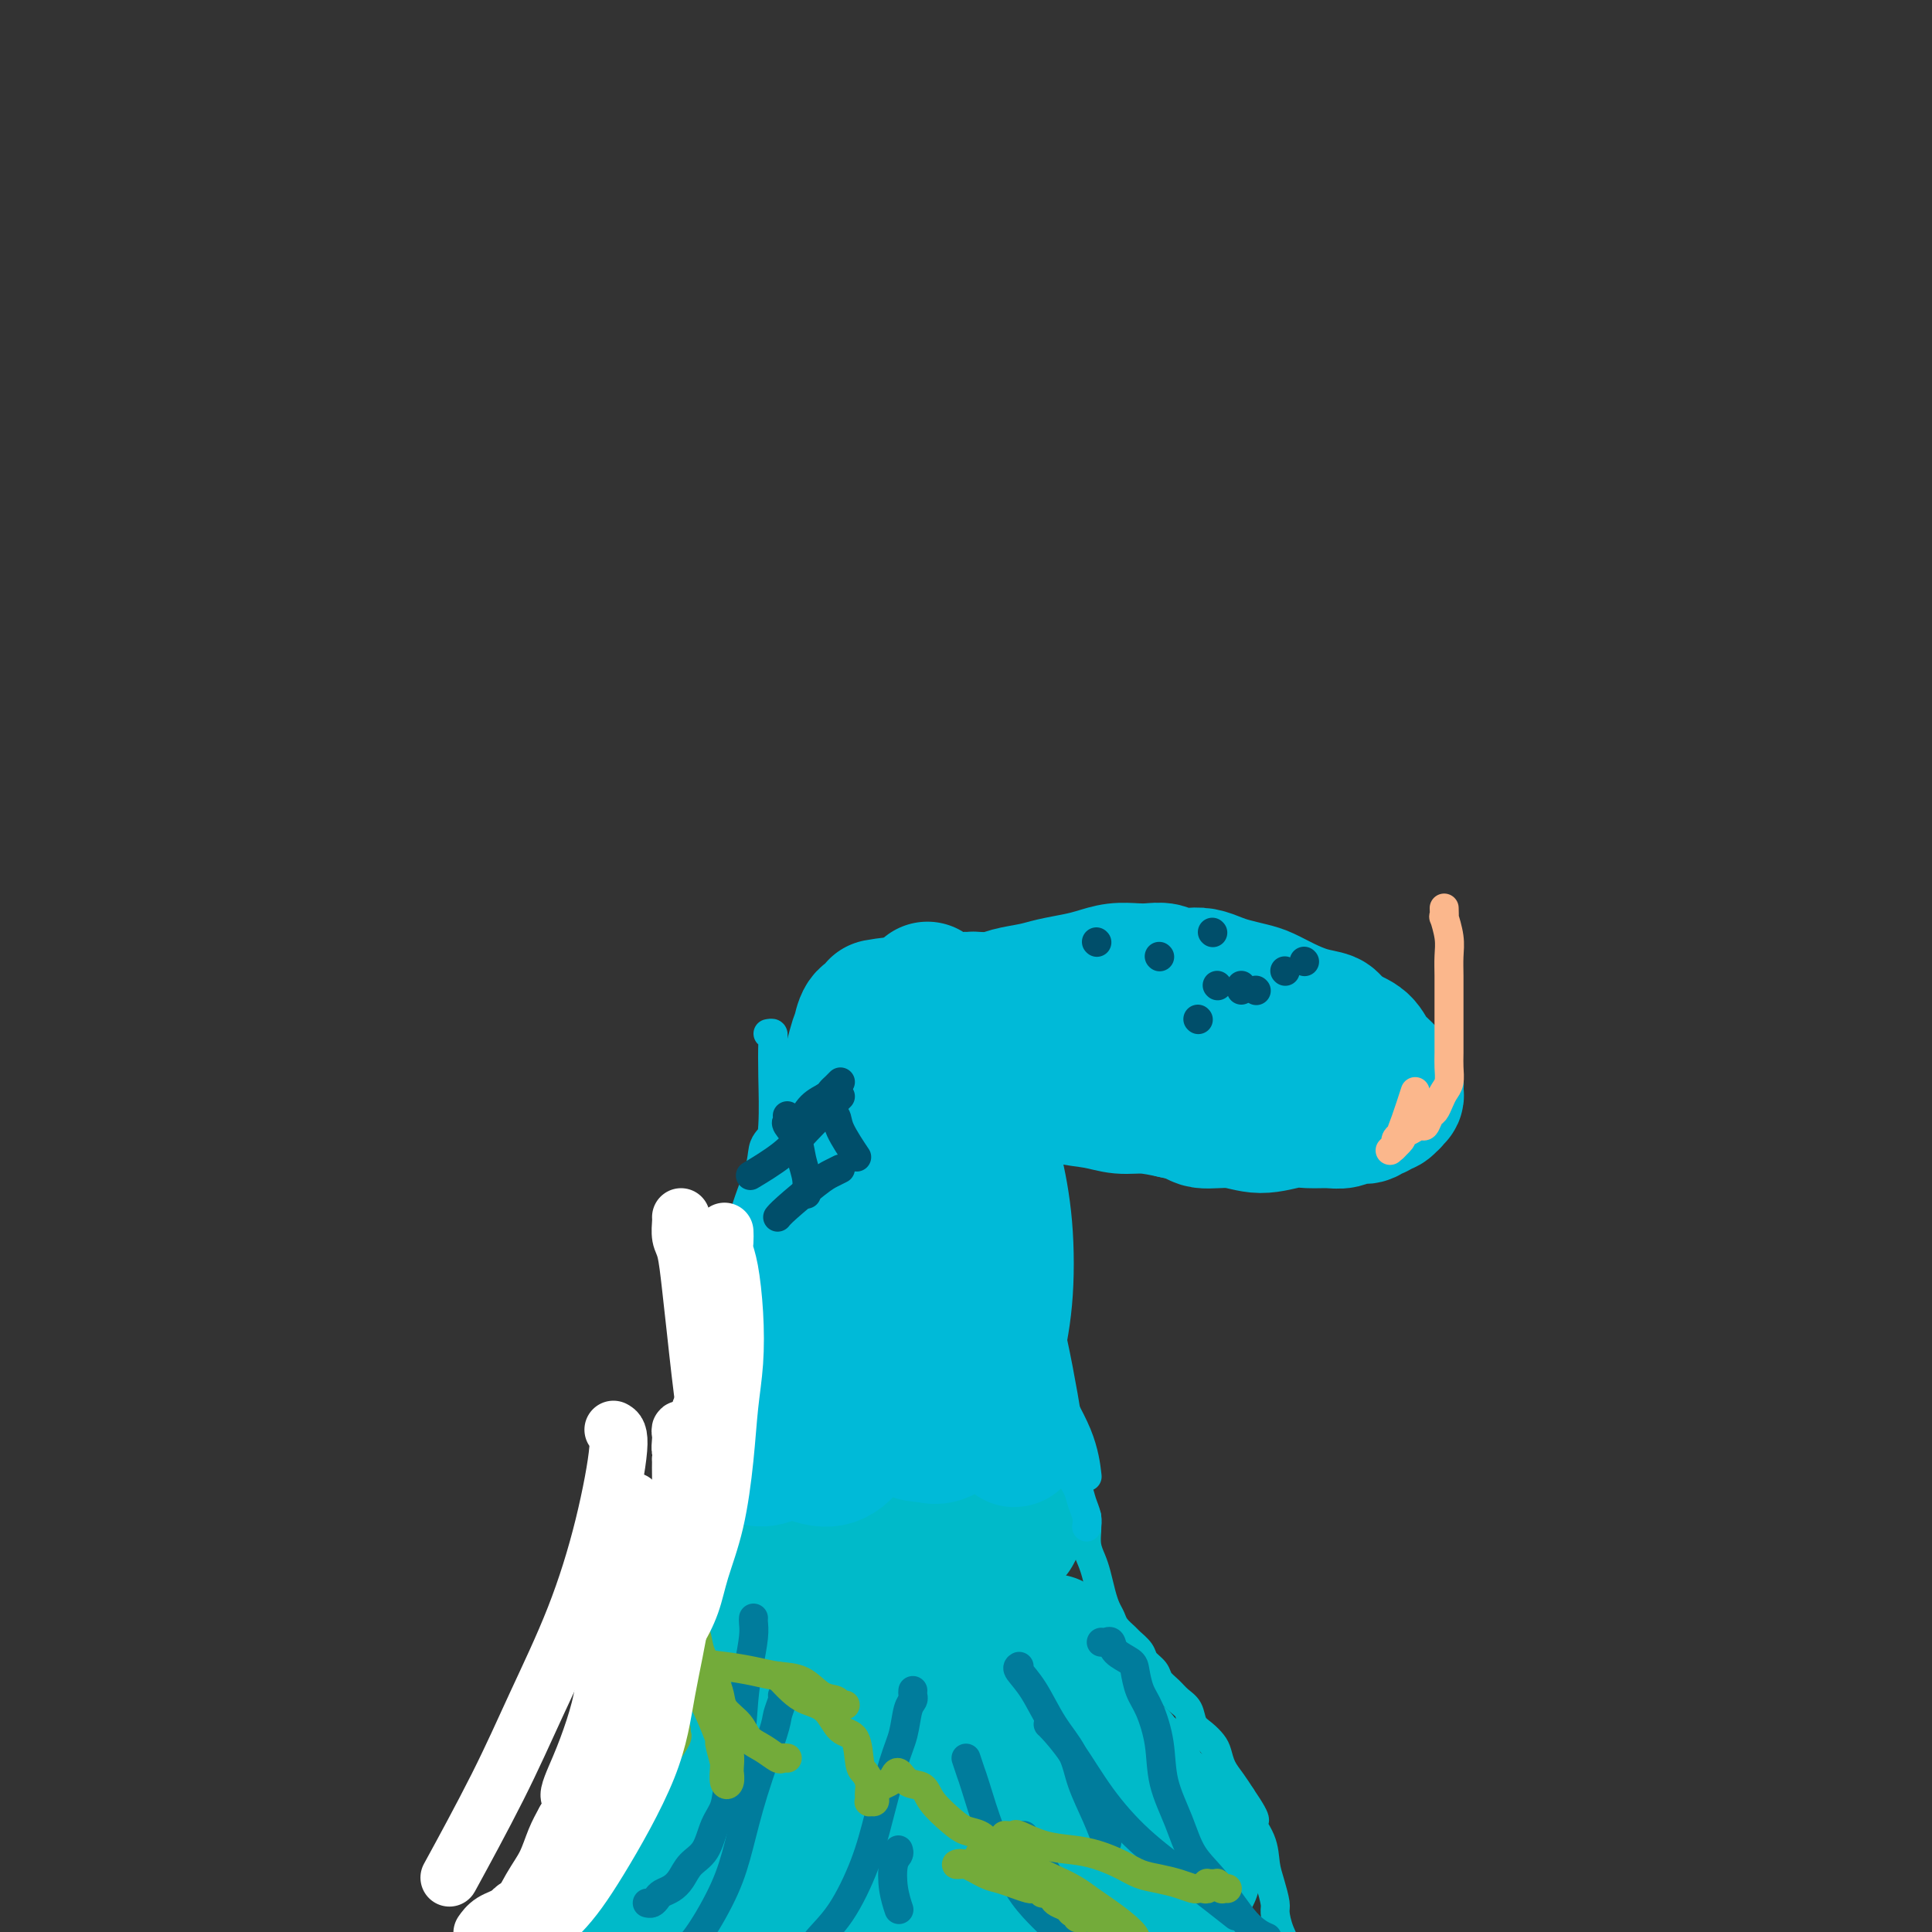 <svg viewBox='0 0 400 400' version='1.1' xmlns='http://www.w3.org/2000/svg' xmlns:xlink='http://www.w3.org/1999/xlink'><rect x="0" y="0" width="400" height="400" fill="#333333" stroke="none"/><g fill='none' stroke='#00BAC9' stroke-width='6' stroke-linecap='round' stroke-linejoin='round'><path d='M140,306c0.429,0.347 0.858,0.693 1,1c0.142,0.307 -0.003,0.573 0,1c0.003,0.427 0.156,1.013 0,2c-0.156,0.987 -0.619,2.374 -1,4c-0.381,1.626 -0.679,3.491 -1,5c-0.321,1.509 -0.663,2.661 -1,4c-0.337,1.339 -0.668,2.864 -1,4c-0.332,1.136 -0.666,1.882 -1,3c-0.334,1.118 -0.667,2.606 -1,4c-0.333,1.394 -0.666,2.693 -1,4c-0.334,1.307 -0.669,2.621 -1,4c-0.331,1.379 -0.656,2.822 -1,4c-0.344,1.178 -0.705,2.092 -1,3c-0.295,0.908 -0.522,1.810 -1,3c-0.478,1.190 -1.206,2.666 -2,4c-0.794,1.334 -1.656,2.524 -2,3c-0.344,0.476 -0.172,0.238 0,0'/><path d='M146,319c0.096,0.686 0.191,1.372 0,2c-0.191,0.628 -0.670,1.198 -1,2c-0.330,0.802 -0.511,1.837 -1,3c-0.489,1.163 -1.285,2.454 -2,4c-0.715,1.546 -1.348,3.346 -2,5c-0.652,1.654 -1.321,3.161 -2,5c-0.679,1.839 -1.366,4.009 -2,6c-0.634,1.991 -1.213,3.803 -2,6c-0.787,2.197 -1.780,4.778 -3,7c-1.220,2.222 -2.667,4.084 -4,6c-1.333,1.916 -2.553,3.885 -4,7c-1.447,3.115 -3.120,7.377 -4,10c-0.880,2.623 -0.966,3.607 -1,4c-0.034,0.393 -0.017,0.197 0,0'/><path d='M125,376c-0.320,0.346 -0.640,0.691 -1,1c-0.360,0.309 -0.760,0.580 -1,1c-0.240,0.420 -0.320,0.989 -1,2c-0.680,1.011 -1.961,2.465 -3,4c-1.039,1.535 -1.836,3.151 -3,4c-1.164,0.849 -2.694,0.930 -4,2c-1.306,1.070 -2.388,3.127 -3,4c-0.612,0.873 -0.752,0.560 -1,1c-0.248,0.440 -0.602,1.633 -1,2c-0.398,0.367 -0.838,-0.094 -1,0c-0.162,0.094 -0.046,0.741 0,1c0.046,0.259 0.023,0.129 0,0'/><path d='M116,395c0.375,0.799 0.750,1.598 1,2c0.250,0.402 0.376,0.407 1,1c0.624,0.593 1.745,1.775 4,3c2.255,1.225 5.644,2.493 7,3c1.356,0.507 0.678,0.254 0,0'/><path d='M225,314c-0.000,0.450 -0.001,0.900 0,1c0.001,0.100 0.003,-0.150 0,0c-0.003,0.150 -0.012,0.699 0,1c0.012,0.301 0.045,0.352 0,1c-0.045,0.648 -0.167,1.892 0,3c0.167,1.108 0.622,2.078 1,3c0.378,0.922 0.677,1.794 1,3c0.323,1.206 0.668,2.747 1,4c0.332,1.253 0.651,2.219 1,3c0.349,0.781 0.727,1.378 1,2c0.273,0.622 0.439,1.269 1,2c0.561,0.731 1.516,1.547 2,2c0.484,0.453 0.496,0.544 1,1c0.504,0.456 1.500,1.277 2,2c0.500,0.723 0.504,1.349 1,2c0.496,0.651 1.485,1.328 2,2c0.515,0.672 0.557,1.339 1,2c0.443,0.661 1.287,1.318 2,2c0.713,0.682 1.294,1.390 2,2c0.706,0.610 1.537,1.121 2,2c0.463,0.879 0.557,2.125 1,3c0.443,0.875 1.235,1.378 2,2c0.765,0.622 1.503,1.363 2,2c0.497,0.637 0.752,1.171 1,2c0.248,0.829 0.490,1.954 1,3c0.510,1.046 1.289,2.013 2,3c0.711,0.987 1.356,1.993 2,3'/><path d='M257,372c4.367,6.372 2.284,4.803 2,5c-0.284,0.197 1.230,2.159 2,4c0.770,1.841 0.797,3.562 1,5c0.203,1.438 0.584,2.593 1,4c0.416,1.407 0.868,3.068 1,4c0.132,0.932 -0.058,1.136 0,2c0.058,0.864 0.362,2.386 1,4c0.638,1.614 1.611,3.318 2,4c0.389,0.682 0.195,0.341 0,0'/></g>
<g fill='none' stroke='#00BAC9' stroke-width='28' stroke-linecap='round' stroke-linejoin='round'><path d='M180,344c0.119,0.351 0.238,0.701 0,1c-0.238,0.299 -0.835,0.546 -1,1c-0.165,0.454 0.100,1.114 0,2c-0.100,0.886 -0.566,1.996 -1,3c-0.434,1.004 -0.837,1.901 -1,3c-0.163,1.099 -0.085,2.398 0,4c0.085,1.602 0.177,3.506 0,5c-0.177,1.494 -0.624,2.576 -1,4c-0.376,1.424 -0.681,3.189 -1,5c-0.319,1.811 -0.651,3.666 -1,5c-0.349,1.334 -0.716,2.145 -1,3c-0.284,0.855 -0.485,1.752 -1,3c-0.515,1.248 -1.342,2.845 -2,4c-0.658,1.155 -1.146,1.868 -2,3c-0.854,1.132 -2.075,2.683 -3,4c-0.925,1.317 -1.553,2.401 -2,3c-0.447,0.599 -0.713,0.712 -1,1c-0.287,0.288 -0.594,0.751 -1,1c-0.406,0.249 -0.912,0.283 -1,0c-0.088,-0.283 0.243,-0.882 0,-1c-0.243,-0.118 -1.060,0.244 -1,-2c0.060,-2.244 0.997,-7.093 2,-12c1.003,-4.907 2.072,-9.872 3,-14c0.928,-4.128 1.714,-7.421 2,-10c0.286,-2.579 0.073,-4.446 0,-6c-0.073,-1.554 -0.005,-2.795 0,-4c0.005,-1.205 -0.051,-2.375 0,-3c0.051,-0.625 0.210,-0.703 0,-1c-0.210,-0.297 -0.787,-0.811 -1,-1c-0.213,-0.189 -0.061,-0.054 -1,1c-0.939,1.054 -2.970,3.027 -5,5'/><path d='M159,351c-2.873,3.262 -6.556,9.418 -10,14c-3.444,4.582 -6.649,7.591 -9,11c-2.351,3.409 -3.850,7.218 -6,11c-2.150,3.782 -4.953,7.538 -7,10c-2.047,2.462 -3.340,3.631 -4,5c-0.660,1.369 -0.687,2.938 -1,4c-0.313,1.062 -0.910,1.615 -1,2c-0.090,0.385 0.329,0.600 0,1c-0.329,0.400 -1.406,0.983 -1,0c0.406,-0.983 2.294,-3.533 4,-6c1.706,-2.467 3.228,-4.850 5,-8c1.772,-3.150 3.792,-7.067 6,-11c2.208,-3.933 4.604,-7.882 7,-12c2.396,-4.118 4.790,-8.404 7,-12c2.210,-3.596 4.234,-6.501 6,-9c1.766,-2.499 3.273,-4.593 4,-6c0.727,-1.407 0.673,-2.129 1,-3c0.327,-0.871 1.035,-1.892 1,-2c-0.035,-0.108 -0.812,0.697 -2,3c-1.188,2.303 -2.787,6.104 -6,12c-3.213,5.896 -8.042,13.888 -11,20c-2.958,6.112 -4.047,10.345 -7,17c-2.953,6.655 -7.772,15.731 -10,21c-2.228,5.269 -1.865,6.732 -2,8c-0.135,1.268 -0.767,2.341 -1,3c-0.233,0.659 -0.067,0.902 0,1c0.067,0.098 0.033,0.049 0,0'/><path d='M122,425c-2.625,7.520 0.812,1.319 4,-3c3.188,-4.319 6.128,-6.756 9,-10c2.872,-3.244 5.675,-7.294 8,-11c2.325,-3.706 4.172,-7.068 6,-11c1.828,-3.932 3.639,-8.434 5,-12c1.361,-3.566 2.274,-6.197 3,-9c0.726,-2.803 1.266,-5.778 2,-8c0.734,-2.222 1.662,-3.692 2,-5c0.338,-1.308 0.087,-2.454 0,-3c-0.087,-0.546 -0.009,-0.493 0,-1c0.009,-0.507 -0.052,-1.573 0,-1c0.052,0.573 0.217,2.786 0,4c-0.217,1.214 -0.818,1.430 -2,5c-1.182,3.570 -2.947,10.494 -4,16c-1.053,5.506 -1.395,9.593 -2,13c-0.605,3.407 -1.472,6.133 -2,8c-0.528,1.867 -0.718,2.873 -1,4c-0.282,1.127 -0.657,2.373 0,2c0.657,-0.373 2.346,-2.365 4,-5c1.654,-2.635 3.272,-5.912 5,-9c1.728,-3.088 3.566,-5.987 6,-11c2.434,-5.013 5.465,-12.142 8,-18c2.535,-5.858 4.576,-10.447 6,-14c1.424,-3.553 2.233,-6.072 3,-8c0.767,-1.928 1.494,-3.266 2,-4c0.506,-0.734 0.792,-0.866 1,-1c0.208,-0.134 0.337,-0.271 1,1c0.663,1.271 1.858,3.949 3,8c1.142,4.051 2.231,9.475 3,15c0.769,5.525 1.220,11.150 2,16c0.780,4.850 1.890,8.925 3,13'/><path d='M197,386c1.805,8.582 2.316,8.036 4,10c1.684,1.964 4.540,6.439 6,9c1.460,2.561 1.525,3.208 2,4c0.475,0.792 1.361,1.727 2,2c0.639,0.273 1.033,-0.118 2,-1c0.967,-0.882 2.509,-2.255 4,-6c1.491,-3.745 2.932,-9.861 3,-15c0.068,-5.139 -1.236,-9.302 -2,-14c-0.764,-4.698 -0.988,-9.931 -2,-14c-1.012,-4.069 -2.811,-6.976 -4,-10c-1.189,-3.024 -1.769,-6.167 -3,-9c-1.231,-2.833 -3.115,-5.358 -4,-7c-0.885,-1.642 -0.771,-2.401 -1,-3c-0.229,-0.599 -0.799,-1.036 -1,-1c-0.201,0.036 -0.032,0.546 0,1c0.032,0.454 -0.072,0.853 0,3c0.072,2.147 0.319,6.043 1,10c0.681,3.957 1.794,7.977 3,12c1.206,4.023 2.505,8.051 4,12c1.495,3.949 3.187,7.820 5,11c1.813,3.180 3.746,5.671 5,8c1.254,2.329 1.827,4.498 3,6c1.173,1.502 2.945,2.337 4,3c1.055,0.663 1.394,1.154 2,1c0.606,-0.154 1.478,-0.952 2,-2c0.522,-1.048 0.694,-2.344 1,-4c0.306,-1.656 0.745,-3.670 0,-7c-0.745,-3.330 -2.674,-7.975 -4,-12c-1.326,-4.025 -2.049,-7.430 -3,-11c-0.951,-3.570 -2.129,-7.306 -3,-10c-0.871,-2.694 -1.436,-4.347 -2,-6'/><path d='M221,346c-2.199,-6.718 -1.696,-4.013 -2,-4c-0.304,0.013 -1.415,-2.665 -1,-2c0.415,0.665 2.357,4.675 4,8c1.643,3.325 2.986,5.966 5,10c2.014,4.034 4.699,9.462 6,12c1.301,2.538 1.218,2.185 2,3c0.782,0.815 2.430,2.796 4,5c1.570,2.204 3.062,4.630 4,6c0.938,1.370 1.323,1.685 2,2c0.677,0.315 1.648,0.631 2,1c0.352,0.369 0.085,0.792 0,1c-0.085,0.208 0.012,0.201 0,0c-0.012,-0.201 -0.132,-0.597 0,-1c0.132,-0.403 0.517,-0.812 0,-2c-0.517,-1.188 -1.935,-3.153 -3,-5c-1.065,-1.847 -1.777,-3.574 -3,-5c-1.223,-1.426 -2.957,-2.549 -4,-4c-1.043,-1.451 -1.393,-3.231 -2,-4c-0.607,-0.769 -1.469,-0.529 -2,-1c-0.531,-0.471 -0.729,-1.653 -1,-2c-0.271,-0.347 -0.613,0.143 -1,0c-0.387,-0.143 -0.818,-0.918 0,0c0.818,0.918 2.887,3.529 4,6c1.113,2.471 1.271,4.803 2,7c0.729,2.197 2.031,4.259 3,6c0.969,1.741 1.607,3.161 2,5c0.393,1.839 0.541,4.097 1,6c0.459,1.903 1.230,3.452 2,5'/><path d='M245,399c2.177,5.946 1.119,3.310 1,3c-0.119,-0.310 0.700,1.706 1,3c0.300,1.294 0.081,1.867 0,2c-0.081,0.133 -0.026,-0.175 0,0c0.026,0.175 0.021,0.831 0,1c-0.021,0.169 -0.057,-0.151 0,0c0.057,0.151 0.207,0.772 0,1c-0.207,0.228 -0.772,0.062 -1,0c-0.228,-0.062 -0.119,-0.022 0,0c0.119,0.022 0.247,0.024 0,0c-0.247,-0.024 -0.869,-0.076 -1,0c-0.131,0.076 0.230,0.279 0,0c-0.230,-0.279 -1.049,-1.042 -2,-3c-0.951,-1.958 -2.034,-5.112 -3,-8c-0.966,-2.888 -1.817,-5.510 -3,-7c-1.183,-1.490 -2.699,-1.849 -4,-3c-1.301,-1.151 -2.386,-3.093 -4,-4c-1.614,-0.907 -3.758,-0.779 -6,-1c-2.242,-0.221 -4.583,-0.789 -7,-1c-2.417,-0.211 -4.910,-0.064 -7,0c-2.090,0.064 -3.778,0.044 -6,0c-2.222,-0.044 -4.979,-0.111 -7,0c-2.021,0.111 -3.305,0.400 -5,1c-1.695,0.600 -3.799,1.512 -5,2c-1.201,0.488 -1.497,0.554 -2,1c-0.503,0.446 -1.212,1.274 -2,2c-0.788,0.726 -1.654,1.350 -2,2c-0.346,0.650 -0.173,1.325 0,2'/><path d='M180,392c-1.929,2.031 -1.253,2.609 -1,3c0.253,0.391 0.083,0.594 0,1c-0.083,0.406 -0.079,1.016 0,2c0.079,0.984 0.233,2.343 0,3c-0.233,0.657 -0.854,0.610 -1,1c-0.146,0.390 0.182,1.215 0,2c-0.182,0.785 -0.873,1.530 -1,2c-0.127,0.470 0.309,0.666 0,1c-0.309,0.334 -1.364,0.807 -2,1c-0.636,0.193 -0.855,0.106 -1,0c-0.145,-0.106 -0.217,-0.230 -1,-1c-0.783,-0.770 -2.278,-2.187 -3,-4c-0.722,-1.813 -0.673,-4.021 -1,-6c-0.327,-1.979 -1.032,-3.729 -1,-6c0.032,-2.271 0.799,-5.062 2,-8c1.201,-2.938 2.837,-6.022 4,-9c1.163,-2.978 1.855,-5.849 4,-10c2.145,-4.151 5.743,-9.582 8,-13c2.257,-3.418 3.171,-4.822 4,-6c0.829,-1.178 1.572,-2.128 2,-3c0.428,-0.872 0.541,-1.666 1,-3c0.459,-1.334 1.265,-3.209 2,-5c0.735,-1.791 1.400,-3.497 2,-5c0.600,-1.503 1.134,-2.804 2,-4c0.866,-1.196 2.063,-2.286 3,-3c0.937,-0.714 1.614,-1.053 2,-2c0.386,-0.947 0.482,-2.502 1,-3c0.518,-0.498 1.458,0.062 2,0c0.542,-0.062 0.684,-0.748 1,-1c0.316,-0.252 0.804,-0.072 1,0c0.196,0.072 0.098,0.036 0,0'/><path d='M209,316c1.779,-1.171 1.226,0.400 1,1c-0.226,0.600 -0.123,0.228 0,0c0.123,-0.228 0.268,-0.310 0,0c-0.268,0.310 -0.949,1.014 -2,1c-1.051,-0.014 -2.473,-0.746 -4,-1c-1.527,-0.254 -3.161,-0.031 -5,0c-1.839,0.031 -3.884,-0.132 -6,0c-2.116,0.132 -4.304,0.557 -6,1c-1.696,0.443 -2.901,0.903 -4,1c-1.099,0.097 -2.094,-0.169 -3,0c-0.906,0.169 -1.723,0.773 -3,1c-1.277,0.227 -3.012,0.077 -4,0c-0.988,-0.077 -1.228,-0.081 -2,0c-0.772,0.081 -2.074,0.246 -3,0c-0.926,-0.246 -1.474,-0.902 -2,-1c-0.526,-0.098 -1.029,0.361 -2,0c-0.971,-0.361 -2.412,-1.543 -3,-2c-0.588,-0.457 -0.325,-0.189 -1,0c-0.675,0.189 -2.288,0.299 -3,0c-0.712,-0.299 -0.523,-1.008 -1,-1c-0.477,0.008 -1.620,0.734 -2,1c-0.380,0.266 0.004,0.071 0,0c-0.004,-0.071 -0.396,-0.019 -1,0c-0.604,0.019 -1.420,0.005 -2,0c-0.580,-0.005 -0.925,-0.001 -1,0c-0.075,0.001 0.122,0.000 0,0c-0.122,-0.000 -0.561,-0.000 -1,0'/><path d='M149,317c-3.971,-0.130 0.103,1.046 2,2c1.897,0.954 1.619,1.687 2,3c0.381,1.313 1.423,3.205 2,5c0.577,1.795 0.691,3.491 1,5c0.309,1.509 0.815,2.829 1,4c0.185,1.171 0.050,2.194 0,3c-0.050,0.806 -0.013,1.397 0,2c0.013,0.603 0.003,1.218 0,2c-0.003,0.782 -0.001,1.730 0,2c0.001,0.270 -0.001,-0.139 0,0c0.001,0.139 0.005,0.827 0,1c-0.005,0.173 -0.019,-0.168 0,-1c0.019,-0.832 0.072,-2.154 0,-4c-0.072,-1.846 -0.267,-4.214 0,-6c0.267,-1.786 0.996,-2.990 1,-4c0.004,-1.010 -0.717,-1.828 -1,-2c-0.283,-0.172 -0.128,0.300 0,0c0.128,-0.300 0.229,-1.372 -1,3c-1.229,4.372 -3.790,14.189 -5,20c-1.210,5.811 -1.070,7.618 -1,10c0.070,2.382 0.070,5.340 0,7c-0.070,1.660 -0.211,2.024 0,4c0.211,1.976 0.775,5.565 1,7c0.225,1.435 0.113,0.718 0,0'/><path d='M207,320c0.000,0.000 0.100,0.100 0.1,0.1'/></g>
<g fill='none' stroke='#00BAC9' stroke-width='12' stroke-linecap='round' stroke-linejoin='round'><path d='M157,358c-0.160,0.015 -0.321,0.030 -1,2c-0.679,1.970 -1.878,5.896 -3,9c-1.122,3.104 -2.168,5.387 -3,8c-0.832,2.613 -1.449,5.557 -3,8c-1.551,2.443 -4.034,4.387 -6,7c-1.966,2.613 -3.414,5.896 -5,10c-1.586,4.104 -3.310,9.030 -4,11c-0.690,1.970 -0.345,0.985 0,0'/><path d='M161,345c0.192,0.569 0.384,1.137 0,2c-0.384,0.863 -1.345,2.020 -2,3c-0.655,0.980 -1.006,1.781 -2,4c-0.994,2.219 -2.631,5.854 -4,10c-1.369,4.146 -2.469,8.801 -4,13c-1.531,4.199 -3.491,7.941 -6,14c-2.509,6.059 -5.566,14.433 -8,20c-2.434,5.567 -4.243,8.326 -6,11c-1.757,2.674 -3.461,5.263 -5,7c-1.539,1.737 -2.914,2.621 -5,4c-2.086,1.379 -4.882,3.251 -6,4c-1.118,0.749 -0.559,0.374 0,0'/><path d='M150,345c0.480,-0.024 0.959,-0.048 1,0c0.041,0.048 -0.357,0.168 0,1c0.357,0.832 1.467,2.377 2,4c0.533,1.623 0.488,3.324 0,6c-0.488,2.676 -1.420,6.326 -2,10c-0.580,3.674 -0.807,7.372 -2,11c-1.193,3.628 -3.352,7.187 -5,10c-1.648,2.813 -2.786,4.880 -4,7c-1.214,2.120 -2.505,4.292 -4,6c-1.495,1.708 -3.195,2.953 -4,4c-0.805,1.047 -0.717,1.897 -2,3c-1.283,1.103 -3.938,2.458 -5,3c-1.062,0.542 -0.531,0.271 0,0'/></g>
<g fill='none' stroke='#00BAC9' stroke-width='6' stroke-linecap='round' stroke-linejoin='round'><path d='M171,336c0.087,0.697 0.174,1.394 0,2c-0.174,0.606 -0.609,1.119 -1,2c-0.391,0.881 -0.737,2.128 -1,4c-0.263,1.872 -0.444,4.369 -1,7c-0.556,2.631 -1.486,5.397 -2,8c-0.514,2.603 -0.613,5.042 -1,8c-0.387,2.958 -1.062,6.434 -2,9c-0.938,2.566 -2.139,4.221 -3,6c-0.861,1.779 -1.383,3.682 -2,5c-0.617,1.318 -1.331,2.052 -2,3c-0.669,0.948 -1.293,2.110 -2,3c-0.707,0.890 -1.496,1.506 -2,2c-0.504,0.494 -0.724,0.864 -1,1c-0.276,0.136 -0.610,0.036 -1,0c-0.390,-0.036 -0.836,-0.010 -1,0c-0.164,0.010 -0.047,0.003 0,0c0.047,-0.003 0.023,-0.001 0,0'/><path d='M163,335c0.033,0.354 0.066,0.708 0,1c-0.066,0.292 -0.231,0.523 0,1c0.231,0.477 0.859,1.201 1,3c0.141,1.799 -0.206,4.674 -1,8c-0.794,3.326 -2.037,7.105 -4,11c-1.963,3.895 -4.647,7.908 -7,11c-2.353,3.092 -4.375,5.264 -6,7c-1.625,1.736 -2.853,3.037 -4,4c-1.147,0.963 -2.215,1.588 -4,3c-1.785,1.412 -4.288,3.611 -6,6c-1.712,2.389 -2.632,4.968 -3,6c-0.368,1.032 -0.184,0.516 0,0'/></g>
<g fill='none' stroke='#007C9C' stroke-width='6' stroke-linecap='round' stroke-linejoin='round'><path d='M156,335c-0.023,0.226 -0.047,0.453 0,1c0.047,0.547 0.163,1.415 0,3c-0.163,1.585 -0.606,3.887 -1,6c-0.394,2.113 -0.739,4.037 -1,7c-0.261,2.963 -0.439,6.964 -1,10c-0.561,3.036 -1.505,5.106 -2,7c-0.495,1.894 -0.541,3.613 -1,5c-0.459,1.387 -1.330,2.441 -2,4c-0.670,1.559 -1.139,3.622 -2,5c-0.861,1.378 -2.115,2.071 -3,3c-0.885,0.929 -1.403,2.095 -2,3c-0.597,0.905 -1.274,1.549 -2,2c-0.726,0.451 -1.501,0.709 -2,1c-0.499,0.291 -0.721,0.614 -1,1c-0.279,0.386 -0.613,0.835 -1,1c-0.387,0.165 -0.825,0.047 -1,0c-0.175,-0.047 -0.088,-0.024 0,0'/><path d='M162,351c0.110,0.127 0.220,0.253 0,1c-0.220,0.747 -0.770,2.113 -1,3c-0.230,0.887 -0.140,1.293 -1,4c-0.860,2.707 -2.669,7.713 -4,12c-1.331,4.287 -2.184,7.855 -3,11c-0.816,3.145 -1.596,5.868 -3,9c-1.404,3.132 -3.431,6.675 -5,9c-1.569,2.325 -2.680,3.432 -4,5c-1.320,1.568 -2.849,3.595 -4,5c-1.151,1.405 -1.925,2.186 -3,3c-1.075,0.814 -2.450,1.661 -3,2c-0.550,0.339 -0.275,0.169 0,0'/><path d='M189,350c-0.025,0.337 -0.050,0.675 0,1c0.050,0.325 0.176,0.639 0,1c-0.176,0.361 -0.653,0.770 -1,2c-0.347,1.230 -0.562,3.283 -1,5c-0.438,1.717 -1.097,3.099 -2,6c-0.903,2.901 -2.049,7.322 -3,11c-0.951,3.678 -1.708,6.612 -3,10c-1.292,3.388 -3.121,7.231 -5,10c-1.879,2.769 -3.810,4.466 -5,6c-1.190,1.534 -1.638,2.906 -2,4c-0.362,1.094 -0.636,1.910 -1,3c-0.364,1.090 -0.818,2.454 -1,3c-0.182,0.546 -0.091,0.273 0,0'/><path d='M186,383c0.105,0.316 0.211,0.632 0,1c-0.211,0.368 -0.737,0.789 -1,2c-0.263,1.211 -0.263,3.211 0,5c0.263,1.789 0.789,3.368 1,4c0.211,0.632 0.105,0.316 0,0'/><path d='M211,345c-0.248,0.143 -0.496,0.286 0,1c0.496,0.714 1.736,1.999 3,4c1.264,2.001 2.553,4.719 4,7c1.447,2.281 3.054,4.125 4,6c0.946,1.875 1.233,3.781 2,6c0.767,2.219 2.014,4.751 3,7c0.986,2.249 1.710,4.214 2,5c0.290,0.786 0.145,0.393 0,0'/><path d='M217,357c0.103,0.070 0.207,0.139 1,1c0.793,0.861 2.277,2.512 4,5c1.723,2.488 3.685,5.813 6,9c2.315,3.187 4.981,6.236 8,9c3.019,2.764 6.390,5.244 10,8c3.610,2.756 7.460,5.787 9,7c1.540,1.213 0.770,0.606 0,0'/><path d='M200,364c0.381,1.163 0.761,2.326 1,3c0.239,0.674 0.335,0.858 1,3c0.665,2.142 1.898,6.241 3,9c1.102,2.759 2.074,4.179 3,6c0.926,1.821 1.807,4.043 3,6c1.193,1.957 2.698,3.649 4,5c1.302,1.351 2.401,2.362 3,3c0.599,0.638 0.700,0.902 1,1c0.300,0.098 0.800,0.028 1,0c0.200,-0.028 0.100,-0.014 0,0'/><path d='M212,380c0.318,0.762 0.636,1.524 1,2c0.364,0.476 0.773,0.666 1,1c0.227,0.334 0.271,0.812 1,2c0.729,1.188 2.143,3.086 3,5c0.857,1.914 1.158,3.843 2,6c0.842,2.157 2.227,4.542 3,7c0.773,2.458 0.935,4.988 1,6c0.065,1.012 0.032,0.506 0,0'/><path d='M228,340c0.317,0.047 0.634,0.094 1,0c0.366,-0.094 0.780,-0.328 1,0c0.220,0.328 0.247,1.218 1,2c0.753,0.782 2.233,1.455 3,2c0.767,0.545 0.820,0.961 1,2c0.180,1.039 0.488,2.702 1,4c0.512,1.298 1.227,2.233 2,4c0.773,1.767 1.604,4.366 2,7c0.396,2.634 0.355,5.304 1,8c0.645,2.696 1.974,5.420 3,8c1.026,2.580 1.750,5.017 3,7c1.250,1.983 3.026,3.511 5,6c1.974,2.489 4.147,5.939 6,8c1.853,2.061 3.387,2.732 4,3c0.613,0.268 0.307,0.134 0,0'/></g>
<g fill='none' stroke='#73AB3A' stroke-width='6' stroke-linecap='round' stroke-linejoin='round'><path d='M141,331c0.111,0.454 0.222,0.908 0,1c-0.222,0.092 -0.778,-0.180 -1,0c-0.222,0.180 -0.109,0.810 0,1c0.109,0.190 0.215,-0.060 0,0c-0.215,0.060 -0.749,0.428 -1,1c-0.251,0.572 -0.218,1.347 0,2c0.218,0.653 0.620,1.186 1,2c0.380,0.814 0.736,1.911 1,3c0.264,1.089 0.434,2.172 1,3c0.566,0.828 1.529,1.403 2,2c0.471,0.597 0.452,1.218 1,2c0.548,0.782 1.663,1.726 2,2c0.337,0.274 -0.106,-0.123 0,0c0.106,0.123 0.760,0.765 1,1c0.240,0.235 0.065,0.063 0,0c-0.065,-0.063 -0.018,-0.018 0,0c0.018,0.018 0.009,0.009 0,0'/><path d='M140,331c0.366,0.829 0.732,1.658 1,2c0.268,0.342 0.439,0.198 1,1c0.561,0.802 1.513,2.549 2,4c0.487,1.451 0.510,2.604 1,4c0.490,1.396 1.448,3.034 2,4c0.552,0.966 0.699,1.260 1,2c0.301,0.740 0.754,1.927 1,3c0.246,1.073 0.283,2.032 1,3c0.717,0.968 2.114,1.944 3,3c0.886,1.056 1.260,2.192 2,3c0.740,0.808 1.845,1.288 3,2c1.155,0.712 2.361,1.655 3,2c0.639,0.345 0.710,0.093 1,0c0.290,-0.093 0.797,-0.027 1,0c0.203,0.027 0.101,0.013 0,0'/><path d='M141,345c-0.073,0.030 -0.146,0.059 0,0c0.146,-0.059 0.511,-0.207 1,0c0.489,0.207 1.101,0.768 2,2c0.899,1.232 2.083,3.135 3,5c0.917,1.865 1.566,3.691 2,5c0.434,1.309 0.652,2.100 1,3c0.348,0.900 0.826,1.908 1,3c0.174,1.092 0.043,2.267 0,3c-0.043,0.733 0.003,1.022 0,1c-0.003,-0.022 -0.054,-0.356 0,0c0.054,0.356 0.212,1.402 0,2c-0.212,0.598 -0.793,0.748 -1,0c-0.207,-0.748 -0.040,-2.392 0,-3c0.040,-0.608 -0.048,-0.178 0,0c0.048,0.178 0.231,0.106 0,-1c-0.231,-1.106 -0.877,-3.246 -1,-4c-0.123,-0.754 0.276,-0.121 0,-1c-0.276,-0.879 -1.227,-3.271 -2,-5c-0.773,-1.729 -1.369,-2.796 -2,-4c-0.631,-1.204 -1.297,-2.547 -2,-4c-0.703,-1.453 -1.444,-3.017 -2,-4c-0.556,-0.983 -0.928,-1.385 -1,-2c-0.072,-0.615 0.156,-1.443 0,-2c-0.156,-0.557 -0.696,-0.842 -1,-1c-0.304,-0.158 -0.373,-0.188 0,0c0.373,0.188 1.186,0.594 2,1'/><path d='M141,339c-1.544,-4.697 -0.403,-1.441 0,0c0.403,1.441 0.067,1.066 0,1c-0.067,-0.066 0.136,0.179 0,0c-0.136,-0.179 -0.610,-0.780 -1,-1c-0.390,-0.220 -0.697,-0.059 -1,0c-0.303,0.059 -0.603,0.016 -1,0c-0.397,-0.016 -0.891,-0.004 -1,0c-0.109,0.004 0.167,0.001 0,0c-0.167,-0.001 -0.776,-0.000 -1,0c-0.224,0.000 -0.064,0.000 0,0c0.064,-0.000 0.032,-0.000 0,0'/><path d='M141,339c-0.325,0.023 -0.651,0.047 -1,0c-0.349,-0.047 -0.722,-0.163 -1,0c-0.278,0.163 -0.460,0.605 -1,1c-0.540,0.395 -1.437,0.742 -2,1c-0.563,0.258 -0.792,0.427 -1,1c-0.208,0.573 -0.396,1.549 -1,2c-0.604,0.451 -1.623,0.378 -2,1c-0.377,0.622 -0.112,1.938 0,3c0.112,1.062 0.072,1.870 0,3c-0.072,1.130 -0.174,2.580 0,4c0.174,1.420 0.624,2.808 1,4c0.376,1.192 0.677,2.189 1,3c0.323,0.811 0.669,1.436 1,2c0.331,0.564 0.649,1.066 1,1c0.351,-0.066 0.736,-0.700 1,-1c0.264,-0.300 0.409,-0.265 1,-1c0.591,-0.735 1.630,-2.239 2,-3c0.370,-0.761 0.072,-0.778 0,-1c-0.072,-0.222 0.084,-0.649 0,-1c-0.084,-0.351 -0.406,-0.627 -1,-1c-0.594,-0.373 -1.458,-0.843 -2,-1c-0.542,-0.157 -0.761,-0.000 -1,0c-0.239,0.000 -0.499,-0.155 -1,0c-0.501,0.155 -1.244,0.620 -2,1c-0.756,0.380 -1.527,0.674 -2,1c-0.473,0.326 -0.649,0.682 -1,1c-0.351,0.318 -0.879,0.596 -1,1c-0.121,0.404 0.164,0.934 0,1c-0.164,0.066 -0.776,-0.333 -1,0c-0.224,0.333 -0.060,1.397 0,2c0.060,0.603 0.017,0.744 0,1c-0.017,0.256 -0.009,0.628 0,1'/><path d='M128,365c-0.774,1.416 -0.209,0.956 0,1c0.209,0.044 0.062,0.591 0,1c-0.062,0.409 -0.039,0.678 0,1c0.039,0.322 0.094,0.695 0,1c-0.094,0.305 -0.337,0.543 0,0c0.337,-0.543 1.253,-1.865 2,-4c0.747,-2.135 1.324,-5.083 2,-8c0.676,-2.917 1.449,-5.804 2,-8c0.551,-2.196 0.880,-3.703 1,-5c0.120,-1.297 0.032,-2.386 0,-3c-0.032,-0.614 -0.009,-0.753 0,-1c0.009,-0.247 0.002,-0.602 0,-1c-0.002,-0.398 -0.001,-0.838 0,-1c0.001,-0.162 0.000,-0.046 0,0c-0.000,0.046 -0.000,0.023 0,0'/><path d='M138,341c0.144,0.477 0.288,0.954 1,1c0.712,0.046 1.991,-0.338 3,0c1.009,0.338 1.746,1.398 3,2c1.254,0.602 3.024,0.746 5,1c1.976,0.254 4.158,0.617 6,1c1.842,0.383 3.344,0.786 5,1c1.656,0.214 3.467,0.239 5,1c1.533,0.761 2.789,2.256 4,3c1.211,0.744 2.376,0.735 3,1c0.624,0.265 0.706,0.802 1,1c0.294,0.198 0.798,0.057 1,0c0.202,-0.057 0.101,-0.028 0,0'/><path d='M161,347c0.260,0.249 0.519,0.498 1,1c0.481,0.502 1.183,1.258 2,2c0.817,0.742 1.749,1.470 3,2c1.251,0.530 2.821,0.862 4,2c1.179,1.138 1.966,3.081 3,4c1.034,0.919 2.316,0.813 3,2c0.684,1.187 0.772,3.666 1,5c0.228,1.334 0.597,1.524 1,2c0.403,0.476 0.839,1.238 1,2c0.161,0.762 0.047,1.526 0,2c-0.047,0.474 -0.027,0.660 0,1c0.027,0.340 0.059,0.834 0,1c-0.059,0.166 -0.210,0.003 0,0c0.210,-0.003 0.781,0.154 1,0c0.219,-0.154 0.086,-0.618 0,-1c-0.086,-0.382 -0.126,-0.682 0,-1c0.126,-0.318 0.417,-0.652 1,-1c0.583,-0.348 1.459,-0.708 2,-1c0.541,-0.292 0.748,-0.515 1,-1c0.252,-0.485 0.550,-1.231 1,-1c0.450,0.231 1.054,1.438 2,2c0.946,0.562 2.235,0.478 3,1c0.765,0.522 1.007,1.649 2,3c0.993,1.351 2.737,2.925 4,4c1.263,1.075 2.045,1.651 3,2c0.955,0.349 2.085,0.472 3,1c0.915,0.528 1.616,1.461 2,2c0.384,0.539 0.449,0.684 1,1c0.551,0.316 1.586,0.805 2,1c0.414,0.195 0.207,0.098 0,0'/><path d='M208,384c2.962,2.231 1.865,0.808 1,0c-0.865,-0.808 -1.500,-1.001 -2,-1c-0.500,0.001 -0.866,0.196 -1,0c-0.134,-0.196 -0.036,-0.785 0,-1c0.036,-0.215 0.010,-0.058 0,0c-0.010,0.058 -0.003,0.017 0,0c0.003,-0.017 0.001,-0.008 0,0'/><path d='M210,383c0.416,0.447 0.832,0.894 1,1c0.168,0.106 0.086,-0.131 0,0c-0.086,0.131 -0.178,0.628 0,1c0.178,0.372 0.624,0.619 1,1c0.376,0.381 0.681,0.897 1,1c0.319,0.103 0.650,-0.207 1,0c0.350,0.207 0.718,0.931 0,1c-0.718,0.069 -2.520,-0.518 -4,-1c-1.480,-0.482 -2.636,-0.861 -4,-1c-1.364,-0.139 -2.936,-0.039 -4,0c-1.064,0.039 -1.621,0.017 -2,0c-0.379,-0.017 -0.580,-0.030 -1,0c-0.420,0.030 -1.061,0.102 -1,0c0.061,-0.102 0.822,-0.377 2,0c1.178,0.377 2.774,1.408 4,2c1.226,0.592 2.084,0.747 3,1c0.916,0.253 1.891,0.604 3,1c1.109,0.396 2.352,0.838 3,1c0.648,0.162 0.699,0.043 1,0c0.301,-0.043 0.850,-0.012 1,0c0.150,0.012 -0.100,0.003 0,0c0.100,-0.003 0.550,-0.002 1,0'/><path d='M216,391c2.583,1.013 0.541,1.045 0,1c-0.541,-0.045 0.418,-0.166 1,0c0.582,0.166 0.787,0.618 1,1c0.213,0.382 0.434,0.695 1,1c0.566,0.305 1.475,0.603 2,1c0.525,0.397 0.664,0.892 1,1c0.336,0.108 0.867,-0.171 1,0c0.133,0.171 -0.133,0.791 0,1c0.133,0.209 0.664,0.008 1,0c0.336,-0.008 0.477,0.177 0,0c-0.477,-0.177 -1.570,-0.716 -2,-1c-0.430,-0.284 -0.195,-0.314 -1,-1c-0.805,-0.686 -2.650,-2.029 -4,-3c-1.350,-0.971 -2.204,-1.572 -3,-2c-0.796,-0.428 -1.532,-0.684 -2,-1c-0.468,-0.316 -0.667,-0.691 -1,-1c-0.333,-0.309 -0.799,-0.550 0,0c0.799,0.550 2.861,1.892 5,3c2.139,1.108 4.353,1.982 6,3c1.647,1.018 2.727,2.181 4,3c1.273,0.819 2.739,1.293 4,2c1.261,0.707 2.318,1.646 3,2c0.682,0.354 0.989,0.122 1,0c0.011,-0.122 -0.276,-0.136 0,0c0.276,0.136 1.113,0.421 1,0c-0.113,-0.421 -1.175,-1.549 -3,-3c-1.825,-1.451 -4.412,-3.226 -7,-5'/><path d='M225,393c-2.512,-1.994 -4.791,-2.979 -7,-4c-2.209,-1.021 -4.347,-2.077 -6,-3c-1.653,-0.923 -2.822,-1.712 -4,-2c-1.178,-0.288 -2.364,-0.074 -3,0c-0.636,0.074 -0.723,0.010 -1,0c-0.277,-0.010 -0.743,0.036 -1,0c-0.257,-0.036 -0.306,-0.154 0,0c0.306,0.154 0.967,0.580 2,1c1.033,0.420 2.438,0.834 3,1c0.562,0.166 0.281,0.083 0,0'/><path d='M208,380c0.843,0.054 1.687,0.108 2,0c0.313,-0.108 0.096,-0.377 1,0c0.904,0.377 2.930,1.400 5,2c2.070,0.600 4.184,0.777 6,1c1.816,0.223 3.332,0.493 5,1c1.668,0.507 3.487,1.250 5,2c1.513,0.750 2.720,1.508 4,2c1.280,0.492 2.633,0.720 4,1c1.367,0.280 2.748,0.612 4,1c1.252,0.388 2.374,0.832 3,1c0.626,0.168 0.755,0.059 1,0c0.245,-0.059 0.606,-0.068 1,0c0.394,0.068 0.823,0.214 1,0c0.177,-0.214 0.104,-0.789 0,-1c-0.104,-0.211 -0.239,-0.057 0,0c0.239,0.057 0.853,0.019 1,0c0.147,-0.019 -0.172,-0.019 0,0c0.172,0.019 0.834,0.058 1,0c0.166,-0.058 -0.166,-0.212 0,0c0.166,0.212 0.829,0.789 1,1c0.171,0.211 -0.150,0.057 0,0c0.150,-0.057 0.772,-0.015 1,0c0.228,0.015 0.061,0.004 0,0c-0.061,-0.004 -0.016,-0.001 0,0c0.016,0.001 0.005,0.000 0,0c-0.005,-0.000 -0.002,-0.000 0,0'/></g>
<g fill='none' stroke='#00BAD8' stroke-width='6' stroke-linecap='round' stroke-linejoin='round'><path d='M159,236c-0.396,0.501 -0.792,1.002 -1,2c-0.208,0.998 -0.227,2.494 -1,5c-0.773,2.506 -2.301,6.023 -3,9c-0.699,2.977 -0.569,5.414 -1,8c-0.431,2.586 -1.424,5.320 -2,8c-0.576,2.680 -0.734,5.305 -1,8c-0.266,2.695 -0.638,5.460 -1,8c-0.362,2.540 -0.714,4.856 -1,7c-0.286,2.144 -0.508,4.116 -1,6c-0.492,1.884 -1.256,3.680 -2,5c-0.744,1.320 -1.470,2.163 -2,3c-0.530,0.837 -0.866,1.668 -1,2c-0.134,0.332 -0.067,0.166 0,0'/><path d='M159,214c0.421,-0.081 0.842,-0.162 1,0c0.158,0.162 0.055,0.566 0,2c-0.055,1.434 -0.060,3.899 0,7c0.060,3.101 0.186,6.840 0,10c-0.186,3.160 -0.682,5.742 -1,9c-0.318,3.258 -0.456,7.194 -1,10c-0.544,2.806 -1.493,4.483 -2,7c-0.507,2.517 -0.573,5.874 -1,9c-0.427,3.126 -1.217,6.022 -2,9c-0.783,2.978 -1.561,6.037 -2,9c-0.439,2.963 -0.541,5.830 -1,9c-0.459,3.170 -1.275,6.642 -2,9c-0.725,2.358 -1.360,3.600 -2,5c-0.640,1.400 -1.285,2.957 -2,4c-0.715,1.043 -1.498,1.572 -2,2c-0.502,0.428 -0.722,0.754 -1,1c-0.278,0.246 -0.613,0.412 -1,1c-0.387,0.588 -0.825,1.596 -1,2c-0.175,0.404 -0.088,0.202 0,0'/><path d='M203,210c0.018,0.785 0.036,1.569 0,2c-0.036,0.431 -0.126,0.508 0,2c0.126,1.492 0.470,4.398 1,8c0.530,3.602 1.248,7.901 2,12c0.752,4.099 1.537,7.998 2,12c0.463,4.002 0.603,8.108 1,12c0.397,3.892 1.051,7.570 2,11c0.949,3.430 2.195,6.613 3,10c0.805,3.387 1.171,6.979 2,10c0.829,3.021 2.121,5.470 3,8c0.879,2.530 1.346,5.141 2,7c0.654,1.859 1.496,2.968 2,4c0.504,1.032 0.671,1.988 1,3c0.329,1.012 0.819,2.080 1,3c0.181,0.920 0.052,1.691 0,2c-0.052,0.309 -0.026,0.154 0,0'/><path d='M200,220c0.341,0.670 0.681,1.339 1,2c0.319,0.661 0.616,1.312 1,4c0.384,2.688 0.855,7.413 2,12c1.145,4.587 2.965,9.034 4,13c1.035,3.966 1.286,7.449 2,11c0.714,3.551 1.890,7.170 3,11c1.110,3.830 2.153,7.872 4,12c1.847,4.128 4.497,8.342 6,12c1.503,3.658 1.858,6.759 2,8c0.142,1.241 0.071,0.620 0,0'/><path d='M183,203c0.122,0.047 0.244,0.094 0,1c-0.244,0.906 -0.854,2.669 -1,4c-0.146,1.331 0.172,2.228 0,6c-0.172,3.772 -0.835,10.417 -1,16c-0.165,5.583 0.167,10.104 0,15c-0.167,4.896 -0.833,10.167 -1,15c-0.167,4.833 0.165,9.229 0,13c-0.165,3.771 -0.828,6.919 -1,10c-0.172,3.081 0.148,6.097 0,8c-0.148,1.903 -0.765,2.692 -1,3c-0.235,0.308 -0.088,0.133 0,0c0.088,-0.133 0.116,-0.225 0,-3c-0.116,-2.775 -0.375,-8.232 -1,-15c-0.625,-6.768 -1.617,-14.847 -2,-22c-0.383,-7.153 -0.158,-13.381 0,-19c0.158,-5.619 0.249,-10.629 0,-14c-0.249,-3.371 -0.838,-5.101 -1,-6c-0.162,-0.899 0.104,-0.965 0,-1c-0.104,-0.035 -0.577,-0.040 -2,3c-1.423,3.040 -3.796,9.123 -5,16c-1.204,6.877 -1.240,14.546 -2,21c-0.760,6.454 -2.243,11.694 -3,17c-0.757,5.306 -0.787,10.680 -1,15c-0.213,4.320 -0.607,7.586 -1,10c-0.393,2.414 -0.784,3.975 -1,5c-0.216,1.025 -0.259,1.515 0,2c0.259,0.485 0.818,0.967 1,1c0.182,0.033 -0.013,-0.383 1,-4c1.013,-3.617 3.234,-10.435 5,-18c1.766,-7.565 3.076,-15.876 4,-23c0.924,-7.124 1.462,-13.062 2,-19'/><path d='M172,240c2.004,-12.266 1.014,-10.931 1,-12c-0.014,-1.069 0.947,-4.542 1,-6c0.053,-1.458 -0.802,-0.901 -1,-1c-0.198,-0.099 0.262,-0.855 -1,2c-1.262,2.855 -4.247,9.322 -6,16c-1.753,6.678 -2.273,13.568 -3,20c-0.727,6.432 -1.661,12.405 -2,18c-0.339,5.595 -0.082,10.813 0,15c0.082,4.187 -0.010,7.342 0,9c0.010,1.658 0.122,1.819 0,2c-0.122,0.181 -0.478,0.383 0,1c0.478,0.617 1.792,1.649 5,-8c3.208,-9.649 8.312,-29.978 11,-43c2.688,-13.022 2.960,-18.735 4,-25c1.040,-6.265 2.847,-13.080 4,-17c1.153,-3.920 1.652,-4.945 2,-6c0.348,-1.055 0.546,-2.139 0,-1c-0.546,1.139 -1.838,4.501 -4,12c-2.162,7.499 -5.196,19.134 -8,28c-2.804,8.866 -5.378,14.962 -7,21c-1.622,6.038 -2.294,12.017 -3,17c-0.706,4.983 -1.448,8.971 -2,12c-0.552,3.029 -0.915,5.098 -1,6c-0.085,0.902 0.109,0.638 0,1c-0.109,0.362 -0.521,1.351 1,0c1.521,-1.351 4.975,-5.041 8,-11c3.025,-5.959 5.620,-14.185 8,-21c2.380,-6.815 4.545,-12.218 6,-17c1.455,-4.782 2.199,-8.941 3,-11c0.801,-2.059 1.657,-2.017 2,-2c0.343,0.017 0.171,0.008 0,0'/><path d='M190,239c2.470,-5.258 -0.855,7.097 -3,18c-2.145,10.903 -3.111,20.356 -4,27c-0.889,6.644 -1.701,10.481 -2,14c-0.299,3.519 -0.085,6.720 0,8c0.085,1.280 0.043,0.640 0,0'/></g>
<g fill='none' stroke='#00BAD8' stroke-width='28' stroke-linecap='round' stroke-linejoin='round'><path d='M193,220c-0.741,0.229 -1.483,0.459 -2,1c-0.517,0.541 -0.811,1.395 -1,2c-0.189,0.605 -0.275,0.961 -1,2c-0.725,1.039 -2.091,2.762 -3,5c-0.909,2.238 -1.361,4.992 -2,9c-0.639,4.008 -1.465,9.269 -2,14c-0.535,4.731 -0.778,8.931 -1,13c-0.222,4.069 -0.424,8.007 -1,11c-0.576,2.993 -1.525,5.039 -2,7c-0.475,1.961 -0.475,3.835 -1,5c-0.525,1.165 -1.574,1.621 -2,2c-0.426,0.379 -0.227,0.680 0,1c0.227,0.320 0.482,0.658 1,0c0.518,-0.658 1.297,-2.313 2,-5c0.703,-2.687 1.328,-6.405 2,-10c0.672,-3.595 1.391,-7.067 2,-11c0.609,-3.933 1.109,-8.326 1,-11c-0.109,-2.674 -0.825,-3.627 -1,-5c-0.175,-1.373 0.192,-3.164 0,-4c-0.192,-0.836 -0.944,-0.717 -1,-1c-0.056,-0.283 0.585,-0.968 -1,1c-1.585,1.968 -5.396,6.588 -8,11c-2.604,4.412 -4.001,8.617 -5,12c-0.999,3.383 -1.600,5.946 -2,9c-0.400,3.054 -0.599,6.601 -1,9c-0.401,2.399 -1.003,3.652 -1,5c0.003,1.348 0.611,2.793 1,4c0.389,1.207 0.560,2.177 1,3c0.440,0.823 1.149,1.499 2,2c0.851,0.501 1.845,0.827 3,1c1.155,0.173 2.473,0.192 4,-1c1.527,-1.192 3.264,-3.596 5,-6'/><path d='M179,295c1.790,-2.658 3.766,-6.302 5,-10c1.234,-3.698 1.727,-7.448 2,-11c0.273,-3.552 0.326,-6.904 0,-10c-0.326,-3.096 -1.031,-5.936 -2,-8c-0.969,-2.064 -2.201,-3.353 -3,-4c-0.799,-0.647 -1.163,-0.653 -3,1c-1.837,1.653 -5.146,4.964 -8,9c-2.854,4.036 -5.254,8.797 -7,13c-1.746,4.203 -2.837,7.848 -4,11c-1.163,3.152 -2.399,5.811 -3,8c-0.601,2.189 -0.568,3.908 -1,5c-0.432,1.092 -1.328,1.557 -1,2c0.328,0.443 1.879,0.864 3,1c1.121,0.136 1.811,-0.012 4,-1c2.189,-0.988 5.876,-2.815 9,-5c3.124,-2.185 5.684,-4.729 8,-8c2.316,-3.271 4.387,-7.268 6,-11c1.613,-3.732 2.769,-7.199 4,-11c1.231,-3.801 2.536,-7.937 3,-11c0.464,-3.063 0.086,-5.052 0,-7c-0.086,-1.948 0.120,-3.854 0,-5c-0.120,-1.146 -0.565,-1.532 -1,-2c-0.435,-0.468 -0.860,-1.016 -2,0c-1.140,1.016 -2.994,3.598 -4,5c-1.006,1.402 -1.165,1.626 -2,6c-0.835,4.374 -2.345,12.899 -3,18c-0.655,5.101 -0.455,6.778 0,9c0.455,2.222 1.163,4.987 2,7c0.837,2.013 1.802,3.273 3,5c1.198,1.727 2.628,3.922 4,5c1.372,1.078 2.686,1.039 4,1'/><path d='M192,297c2.047,0.881 3.163,0.082 5,-1c1.837,-1.082 4.395,-2.448 6,-5c1.605,-2.552 2.256,-6.289 3,-10c0.744,-3.711 1.581,-7.394 2,-12c0.419,-4.606 0.421,-10.134 0,-15c-0.421,-4.866 -1.263,-9.069 -2,-12c-0.737,-2.931 -1.368,-4.589 -2,-6c-0.632,-1.411 -1.265,-2.576 -2,-3c-0.735,-0.424 -1.570,-0.106 -2,0c-0.430,0.106 -0.453,-0.001 -1,1c-0.547,1.001 -1.616,3.111 -2,6c-0.384,2.889 -0.083,6.558 0,10c0.083,3.442 -0.053,6.658 0,10c0.053,3.342 0.294,6.811 1,10c0.706,3.189 1.877,6.097 3,9c1.123,2.903 2.200,5.799 3,8c0.800,2.201 1.325,3.705 2,5c0.675,1.295 1.501,2.379 2,3c0.499,0.621 0.673,0.780 1,1c0.327,0.220 0.808,0.503 1,1c0.192,0.497 0.095,1.209 0,1c-0.095,-0.209 -0.188,-1.339 0,-1c0.188,0.339 0.658,2.149 0,-2c-0.658,-4.149 -2.445,-14.255 -4,-20c-1.555,-5.745 -2.880,-7.129 -4,-9c-1.120,-1.871 -2.037,-4.230 -3,-6c-0.963,-1.770 -1.974,-2.952 -3,-5c-1.026,-2.048 -2.069,-4.961 -3,-8c-0.931,-3.039 -1.751,-6.203 -2,-9c-0.249,-2.797 0.072,-5.228 0,-7c-0.072,-1.772 -0.536,-2.886 -1,-4'/><path d='M190,227c-0.462,-3.459 -0.116,-2.107 0,-2c0.116,0.107 0.003,-1.031 0,-2c-0.003,-0.969 0.104,-1.770 0,-2c-0.104,-0.230 -0.420,0.110 0,-2c0.420,-2.110 1.577,-6.671 2,-9c0.423,-2.329 0.113,-2.428 0,-3c-0.113,-0.572 -0.030,-1.617 0,-2c0.030,-0.383 0.008,-0.103 0,0c-0.008,0.103 -0.002,0.029 0,0c0.002,-0.029 0.001,-0.015 0,0'/><path d='M203,207c0.628,0.440 1.256,0.881 2,1c0.744,0.119 1.605,-0.083 4,0c2.395,0.083 6.323,0.452 10,1c3.677,0.548 7.102,1.274 10,2c2.898,0.726 5.269,1.451 8,2c2.731,0.549 5.821,0.920 8,1c2.179,0.080 3.449,-0.132 5,0c1.551,0.132 3.385,0.609 5,1c1.615,0.391 3.010,0.698 4,1c0.990,0.302 1.573,0.600 2,1c0.427,0.400 0.696,0.903 1,1c0.304,0.097 0.641,-0.212 1,0c0.359,0.212 0.738,0.943 0,1c-0.738,0.057 -2.593,-0.562 -4,-1c-1.407,-0.438 -2.366,-0.694 -4,-1c-1.634,-0.306 -3.944,-0.660 -6,-1c-2.056,-0.340 -3.859,-0.664 -6,-1c-2.141,-0.336 -4.620,-0.682 -7,-1c-2.380,-0.318 -4.660,-0.607 -7,-1c-2.340,-0.393 -4.740,-0.890 -7,-1c-2.260,-0.110 -4.379,0.166 -6,0c-1.621,-0.166 -2.744,-0.776 -5,-1c-2.256,-0.224 -5.645,-0.064 -7,0c-1.355,0.064 -0.678,0.032 0,0'/><path d='M266,226c-0.003,-0.486 -0.005,-0.971 0,-1c0.005,-0.029 0.019,0.399 -1,0c-1.019,-0.399 -3.070,-1.624 -5,-2c-1.930,-0.376 -3.738,0.099 -6,0c-2.262,-0.099 -4.979,-0.772 -8,-1c-3.021,-0.228 -6.346,-0.012 -9,0c-2.654,0.012 -4.636,-0.179 -7,0c-2.364,0.179 -5.109,0.727 -7,1c-1.891,0.273 -2.927,0.269 -4,0c-1.073,-0.269 -2.184,-0.805 -3,-1c-0.816,-0.195 -1.337,-0.049 -2,0c-0.663,0.049 -1.469,-0.001 -2,0c-0.531,0.001 -0.785,0.051 -1,0c-0.215,-0.051 -0.389,-0.204 0,0c0.389,0.204 1.340,0.765 2,1c0.660,0.235 1.029,0.143 1,0c-0.029,-0.143 -0.455,-0.335 0,0c0.455,0.335 1.793,1.199 3,2c1.207,0.801 2.285,1.538 4,2c1.715,0.462 4.068,0.650 6,1c1.932,0.350 3.443,0.864 5,1c1.557,0.136 3.159,-0.104 5,0c1.841,0.104 3.920,0.552 6,1'/><path d='M243,230c4.473,0.938 4.657,1.782 6,2c1.343,0.218 3.847,-0.191 6,0c2.153,0.191 3.956,0.980 6,1c2.044,0.020 4.330,-0.730 6,-1c1.670,-0.270 2.722,-0.058 4,0c1.278,0.058 2.780,-0.036 4,0c1.220,0.036 2.158,0.202 3,0c0.842,-0.202 1.587,-0.771 2,-1c0.413,-0.229 0.493,-0.118 1,0c0.507,0.118 1.442,0.241 2,0c0.558,-0.241 0.741,-0.848 1,-1c0.259,-0.152 0.595,0.151 1,0c0.405,-0.151 0.879,-0.757 1,-1c0.121,-0.243 -0.112,-0.122 0,0c0.112,0.122 0.570,0.244 1,0c0.430,-0.244 0.833,-0.854 1,-1c0.167,-0.146 0.097,0.172 0,0c-0.097,-0.172 -0.222,-0.835 0,-1c0.222,-0.165 0.791,0.167 1,0c0.209,-0.167 0.056,-0.833 0,-1c-0.056,-0.167 -0.017,0.163 0,0c0.017,-0.163 0.013,-0.820 0,-1c-0.013,-0.180 -0.034,0.119 0,0c0.034,-0.119 0.124,-0.654 0,-1c-0.124,-0.346 -0.461,-0.501 -1,-1c-0.539,-0.499 -1.278,-1.340 -2,-2c-0.722,-0.660 -1.425,-1.139 -2,-2c-0.575,-0.861 -1.021,-2.103 -2,-3c-0.979,-0.897 -2.489,-1.448 -4,-2'/><path d='M278,214c-2.205,-2.191 -2.217,-2.667 -3,-3c-0.783,-0.333 -2.338,-0.523 -4,-1c-1.662,-0.477 -3.431,-1.241 -5,-2c-1.569,-0.759 -2.937,-1.514 -4,-2c-1.063,-0.486 -1.820,-0.705 -3,-1c-1.180,-0.295 -2.781,-0.666 -4,-1c-1.219,-0.334 -2.055,-0.629 -3,-1c-0.945,-0.371 -2.000,-0.817 -3,-1c-1.000,-0.183 -1.947,-0.101 -3,0c-1.053,0.101 -2.213,0.222 -3,0c-0.787,-0.222 -1.200,-0.789 -2,-1c-0.800,-0.211 -1.987,-0.068 -3,0c-1.013,0.068 -1.853,0.060 -3,0c-1.147,-0.060 -2.601,-0.171 -4,0c-1.399,0.171 -2.741,0.623 -4,1c-1.259,0.377 -2.433,0.679 -4,1c-1.567,0.321 -3.525,0.661 -5,1c-1.475,0.339 -2.467,0.678 -4,1c-1.533,0.322 -3.608,0.626 -5,1c-1.392,0.374 -2.102,0.818 -3,1c-0.898,0.182 -1.984,0.101 -3,0c-1.016,-0.101 -1.964,-0.223 -3,0c-1.036,0.223 -2.161,0.792 -3,1c-0.839,0.208 -1.391,0.056 -2,0c-0.609,-0.056 -1.277,-0.015 -2,0c-0.723,0.015 -1.503,0.004 -2,0c-0.497,-0.004 -0.710,-0.001 -1,0c-0.290,0.001 -0.655,0.000 -1,0c-0.345,-0.000 -0.670,-0.000 -1,0c-0.330,0.000 -0.666,0.000 -1,0c-0.334,-0.000 -0.667,-0.000 -1,0'/><path d='M186,208c-8.240,1.039 -2.842,0.135 -1,0c1.842,-0.135 0.126,0.497 -1,1c-1.126,0.503 -1.662,0.877 -2,1c-0.338,0.123 -0.479,-0.006 -1,0c-0.521,0.006 -1.420,0.147 -2,1c-0.580,0.853 -0.839,2.419 -1,3c-0.161,0.581 -0.225,0.177 -1,3c-0.775,2.823 -2.260,8.872 -3,13c-0.740,4.128 -0.734,6.333 -1,9c-0.266,2.667 -0.802,5.795 -1,8c-0.198,2.205 -0.056,3.487 0,4c0.056,0.513 0.028,0.256 0,0'/><path d='M178,227c0.415,0.560 0.829,1.120 1,2c0.171,0.880 0.097,2.081 0,5c-0.097,2.919 -0.219,7.555 0,14c0.219,6.445 0.777,14.699 1,18c0.223,3.301 0.112,1.651 0,0'/></g>
<g fill='none' stroke='#FFFFFF' stroke-width='12' stroke-linecap='round' stroke-linejoin='round'><path d='M141,252c0.024,0.132 0.048,0.265 0,1c-0.048,0.735 -0.167,2.074 0,3c0.167,0.926 0.622,1.441 1,3c0.378,1.559 0.679,4.164 1,7c0.321,2.836 0.661,5.903 1,9c0.339,3.097 0.675,6.222 1,9c0.325,2.778 0.637,5.207 1,8c0.363,2.793 0.777,5.950 1,8c0.223,2.050 0.256,2.993 0,4c-0.256,1.007 -0.800,2.079 -1,3c-0.200,0.921 -0.057,1.692 0,2c0.057,0.308 0.029,0.154 0,0'/><path d='M150,255c0.023,0.685 0.045,1.370 0,2c-0.045,0.630 -0.159,1.206 0,2c0.159,0.794 0.590,1.805 1,4c0.410,2.195 0.799,5.574 1,9c0.201,3.426 0.216,6.900 0,10c-0.216,3.100 -0.662,5.825 -1,9c-0.338,3.175 -0.569,6.800 -1,11c-0.431,4.200 -1.063,8.975 -2,13c-0.937,4.025 -2.178,7.300 -3,10c-0.822,2.700 -1.226,4.826 -2,7c-0.774,2.174 -1.919,4.397 -3,6c-1.081,1.603 -2.099,2.585 -3,4c-0.901,1.415 -1.686,3.261 -2,4c-0.314,0.739 -0.157,0.369 0,0'/><path d='M149,303c0.106,0.684 0.212,1.368 0,2c-0.212,0.632 -0.743,1.211 -1,3c-0.257,1.789 -0.242,4.789 -1,8c-0.758,3.211 -2.291,6.633 -4,12c-1.709,5.367 -3.594,12.678 -5,18c-1.406,5.322 -2.333,8.654 -4,12c-1.667,3.346 -4.074,6.705 -6,10c-1.926,3.295 -3.369,6.525 -5,9c-1.631,2.475 -3.449,4.193 -5,6c-1.551,1.807 -2.835,3.701 -4,5c-1.165,1.299 -2.210,2.002 -3,3c-0.790,0.998 -1.324,2.289 -2,3c-0.676,0.711 -1.493,0.840 -2,1c-0.507,0.160 -0.703,0.350 -1,1c-0.297,0.650 -0.696,1.761 -1,2c-0.304,0.239 -0.512,-0.394 -1,0c-0.488,0.394 -1.257,1.815 0,1c1.257,-0.815 4.541,-3.865 7,-7c2.459,-3.135 4.094,-6.355 6,-10c1.906,-3.645 4.082,-7.714 6,-12c1.918,-4.286 3.578,-8.788 5,-13c1.422,-4.212 2.605,-8.134 4,-12c1.395,-3.866 3.001,-7.675 4,-11c0.999,-3.325 1.392,-6.167 2,-9c0.608,-2.833 1.431,-5.656 2,-8c0.569,-2.344 0.884,-4.208 1,-6c0.116,-1.792 0.033,-3.512 0,-5c-0.033,-1.488 -0.017,-2.744 0,-4'/><path d='M141,302c0.775,-5.293 0.211,-2.524 0,-2c-0.211,0.524 -0.071,-1.197 0,-2c0.071,-0.803 0.071,-0.689 0,-1c-0.071,-0.311 -0.215,-1.047 0,-1c0.215,0.047 0.788,0.878 1,1c0.212,0.122 0.061,-0.466 0,1c-0.061,1.466 -0.033,4.985 0,9c0.033,4.015 0.072,8.524 0,13c-0.072,4.476 -0.256,8.919 -1,14c-0.744,5.081 -2.049,10.801 -3,16c-0.951,5.199 -1.549,9.876 -4,16c-2.451,6.124 -6.755,13.696 -10,19c-3.245,5.304 -5.430,8.342 -8,11c-2.570,2.658 -5.525,4.937 -8,7c-2.475,2.063 -4.471,3.912 -6,5c-1.529,1.088 -2.591,1.417 -4,2c-1.409,0.583 -3.164,1.422 -4,2c-0.836,0.578 -0.752,0.896 -1,1c-0.248,0.104 -0.828,-0.005 -1,0c-0.172,0.005 0.063,0.123 0,0c-0.063,-0.123 -0.426,-0.487 0,-1c0.426,-0.513 1.639,-1.175 3,-2c1.361,-0.825 2.868,-1.811 4,-3c1.132,-1.189 1.889,-2.579 3,-4c1.111,-1.421 2.577,-2.872 4,-5c1.423,-2.128 2.804,-4.931 4,-7c1.196,-2.069 2.207,-3.403 3,-5c0.793,-1.597 1.370,-3.456 2,-5c0.630,-1.544 1.315,-2.772 2,-4'/><path d='M117,377c3.704,-6.286 1.464,-4.500 1,-5c-0.464,-0.500 0.849,-3.285 2,-6c1.151,-2.715 2.141,-5.361 3,-8c0.859,-2.639 1.589,-5.271 2,-8c0.411,-2.729 0.505,-5.556 1,-8c0.495,-2.444 1.390,-4.505 2,-7c0.610,-2.495 0.934,-5.424 1,-8c0.066,-2.576 -0.126,-4.797 0,-7c0.126,-2.203 0.570,-4.387 1,-6c0.430,-1.613 0.847,-2.656 1,-3c0.153,-0.344 0.041,0.011 0,0c-0.041,-0.011 -0.011,-0.388 0,0c0.011,0.388 0.003,1.539 0,2c-0.003,0.461 -0.002,0.230 0,0'/><path d='M146,291c-0.343,0.089 -0.685,0.179 -1,1c-0.315,0.821 -0.601,2.374 -1,4c-0.399,1.626 -0.910,3.324 -1,6c-0.090,2.676 0.242,6.330 -2,16c-2.242,9.670 -7.057,25.355 -9,32c-1.943,6.645 -1.012,4.251 -2,6c-0.988,1.749 -3.894,7.641 -6,12c-2.106,4.359 -3.411,7.184 -5,10c-1.589,2.816 -3.463,5.624 -5,8c-1.537,2.376 -2.738,4.322 -4,6c-1.262,1.678 -2.586,3.089 -4,4c-1.414,0.911 -2.919,1.322 -4,2c-1.081,0.678 -1.737,1.622 -2,2c-0.263,0.378 -0.131,0.189 0,0'/><path d='M127,296c0.633,0.336 1.266,0.672 1,4c-0.266,3.328 -1.432,9.647 -3,16c-1.568,6.353 -3.539,12.738 -6,19c-2.461,6.262 -5.412,12.400 -8,18c-2.588,5.600 -4.812,10.662 -8,17c-3.188,6.338 -7.339,13.954 -9,17c-1.661,3.046 -0.830,1.523 0,0'/></g>
<g fill='none' stroke='#004E6A' stroke-width='6' stroke-linecap='round' stroke-linejoin='round'><path d='M174,224c-0.320,0.330 -0.639,0.660 -1,1c-0.361,0.340 -0.762,0.691 -1,1c-0.238,0.309 -0.311,0.578 -1,1c-0.689,0.422 -1.993,0.998 -3,2c-1.007,1.002 -1.716,2.429 -2,3c-0.284,0.571 -0.142,0.285 0,0'/><path d='M174,227c-0.433,0.429 -0.867,0.858 -1,1c-0.133,0.142 0.033,-0.003 -1,1c-1.033,1.003 -3.267,3.156 -5,5c-1.733,1.844 -2.967,3.381 -5,5c-2.033,1.619 -4.867,3.320 -6,4c-1.133,0.680 -0.567,0.340 0,0'/><path d='M174,242c-0.671,0.332 -1.343,0.663 -2,1c-0.657,0.337 -1.300,0.678 -3,2c-1.700,1.322 -4.458,3.625 -6,5c-1.542,1.375 -1.869,1.821 -2,2c-0.131,0.179 -0.065,0.089 0,0'/><path d='M163,231c0.055,0.375 0.109,0.750 0,1c-0.109,0.250 -0.383,0.376 0,1c0.383,0.624 1.423,1.747 2,3c0.577,1.253 0.691,2.635 1,4c0.309,1.365 0.814,2.714 1,4c0.186,1.286 0.053,2.510 0,3c-0.053,0.490 -0.027,0.245 0,0'/><path d='M171,227c-0.220,0.670 -0.440,1.340 0,2c0.440,0.660 1.541,1.311 2,2c0.459,0.689 0.278,1.416 1,3c0.722,1.584 2.349,4.024 3,5c0.651,0.976 0.325,0.488 0,0'/><path d='M251,193c0.000,0.000 0.100,0.100 0.1,0.1'/><path d='M270,199c0.000,0.000 0.100,0.100 0.1,0.1'/><path d='M240,198c0.000,0.000 0.100,0.100 0.1,0.1'/><path d='M252,204c0.000,0.000 0.100,0.100 0.1,0.1'/><path d='M260,205c0.000,0.000 0.100,0.100 0.1,0.1'/><path d='M257,204c0.000,0.417 0.000,0.833 0,1c0.000,0.167 0.000,0.083 0,0'/><path d='M227,195c0.000,0.000 0.100,0.100 0.1,0.1'/><path d='M248,211c0.000,0.000 0.100,0.100 0.1,0.1'/><path d='M266,201c0.000,0.000 0.100,0.100 0.1,0.1'/></g>
<g fill='none' stroke='#FBB78C' stroke-width='6' stroke-linecap='round' stroke-linejoin='round'><path d='M299,188c0.030,0.941 0.061,1.882 0,2c-0.061,0.118 -0.212,-0.587 0,0c0.212,0.587 0.789,2.467 1,4c0.211,1.533 0.057,2.720 0,4c-0.057,1.280 -0.015,2.653 0,4c0.015,1.347 0.004,2.667 0,4c-0.004,1.333 -0.000,2.678 0,4c0.000,1.322 -0.003,2.619 0,4c0.003,1.381 0.012,2.845 0,4c-0.012,1.155 -0.045,2.001 0,3c0.045,0.999 0.167,2.150 0,3c-0.167,0.850 -0.622,1.398 -1,2c-0.378,0.602 -0.678,1.257 -1,2c-0.322,0.743 -0.667,1.575 -1,2c-0.333,0.425 -0.656,0.442 -1,1c-0.344,0.558 -0.709,1.655 -1,2c-0.291,0.345 -0.508,-0.063 -1,0c-0.492,0.063 -1.260,0.595 -2,1c-0.740,0.405 -1.452,0.682 -2,1c-0.548,0.318 -0.934,0.675 -1,1c-0.066,0.325 0.186,0.616 0,1c-0.186,0.384 -0.811,0.861 -1,1c-0.189,0.139 0.057,-0.061 0,0c-0.057,0.061 -0.416,0.381 0,0c0.416,-0.381 1.606,-1.463 2,-2c0.394,-0.537 -0.009,-0.529 0,-1c0.009,-0.471 0.431,-1.420 1,-3c0.569,-1.580 1.284,-3.790 2,-6'/></g>
</svg>